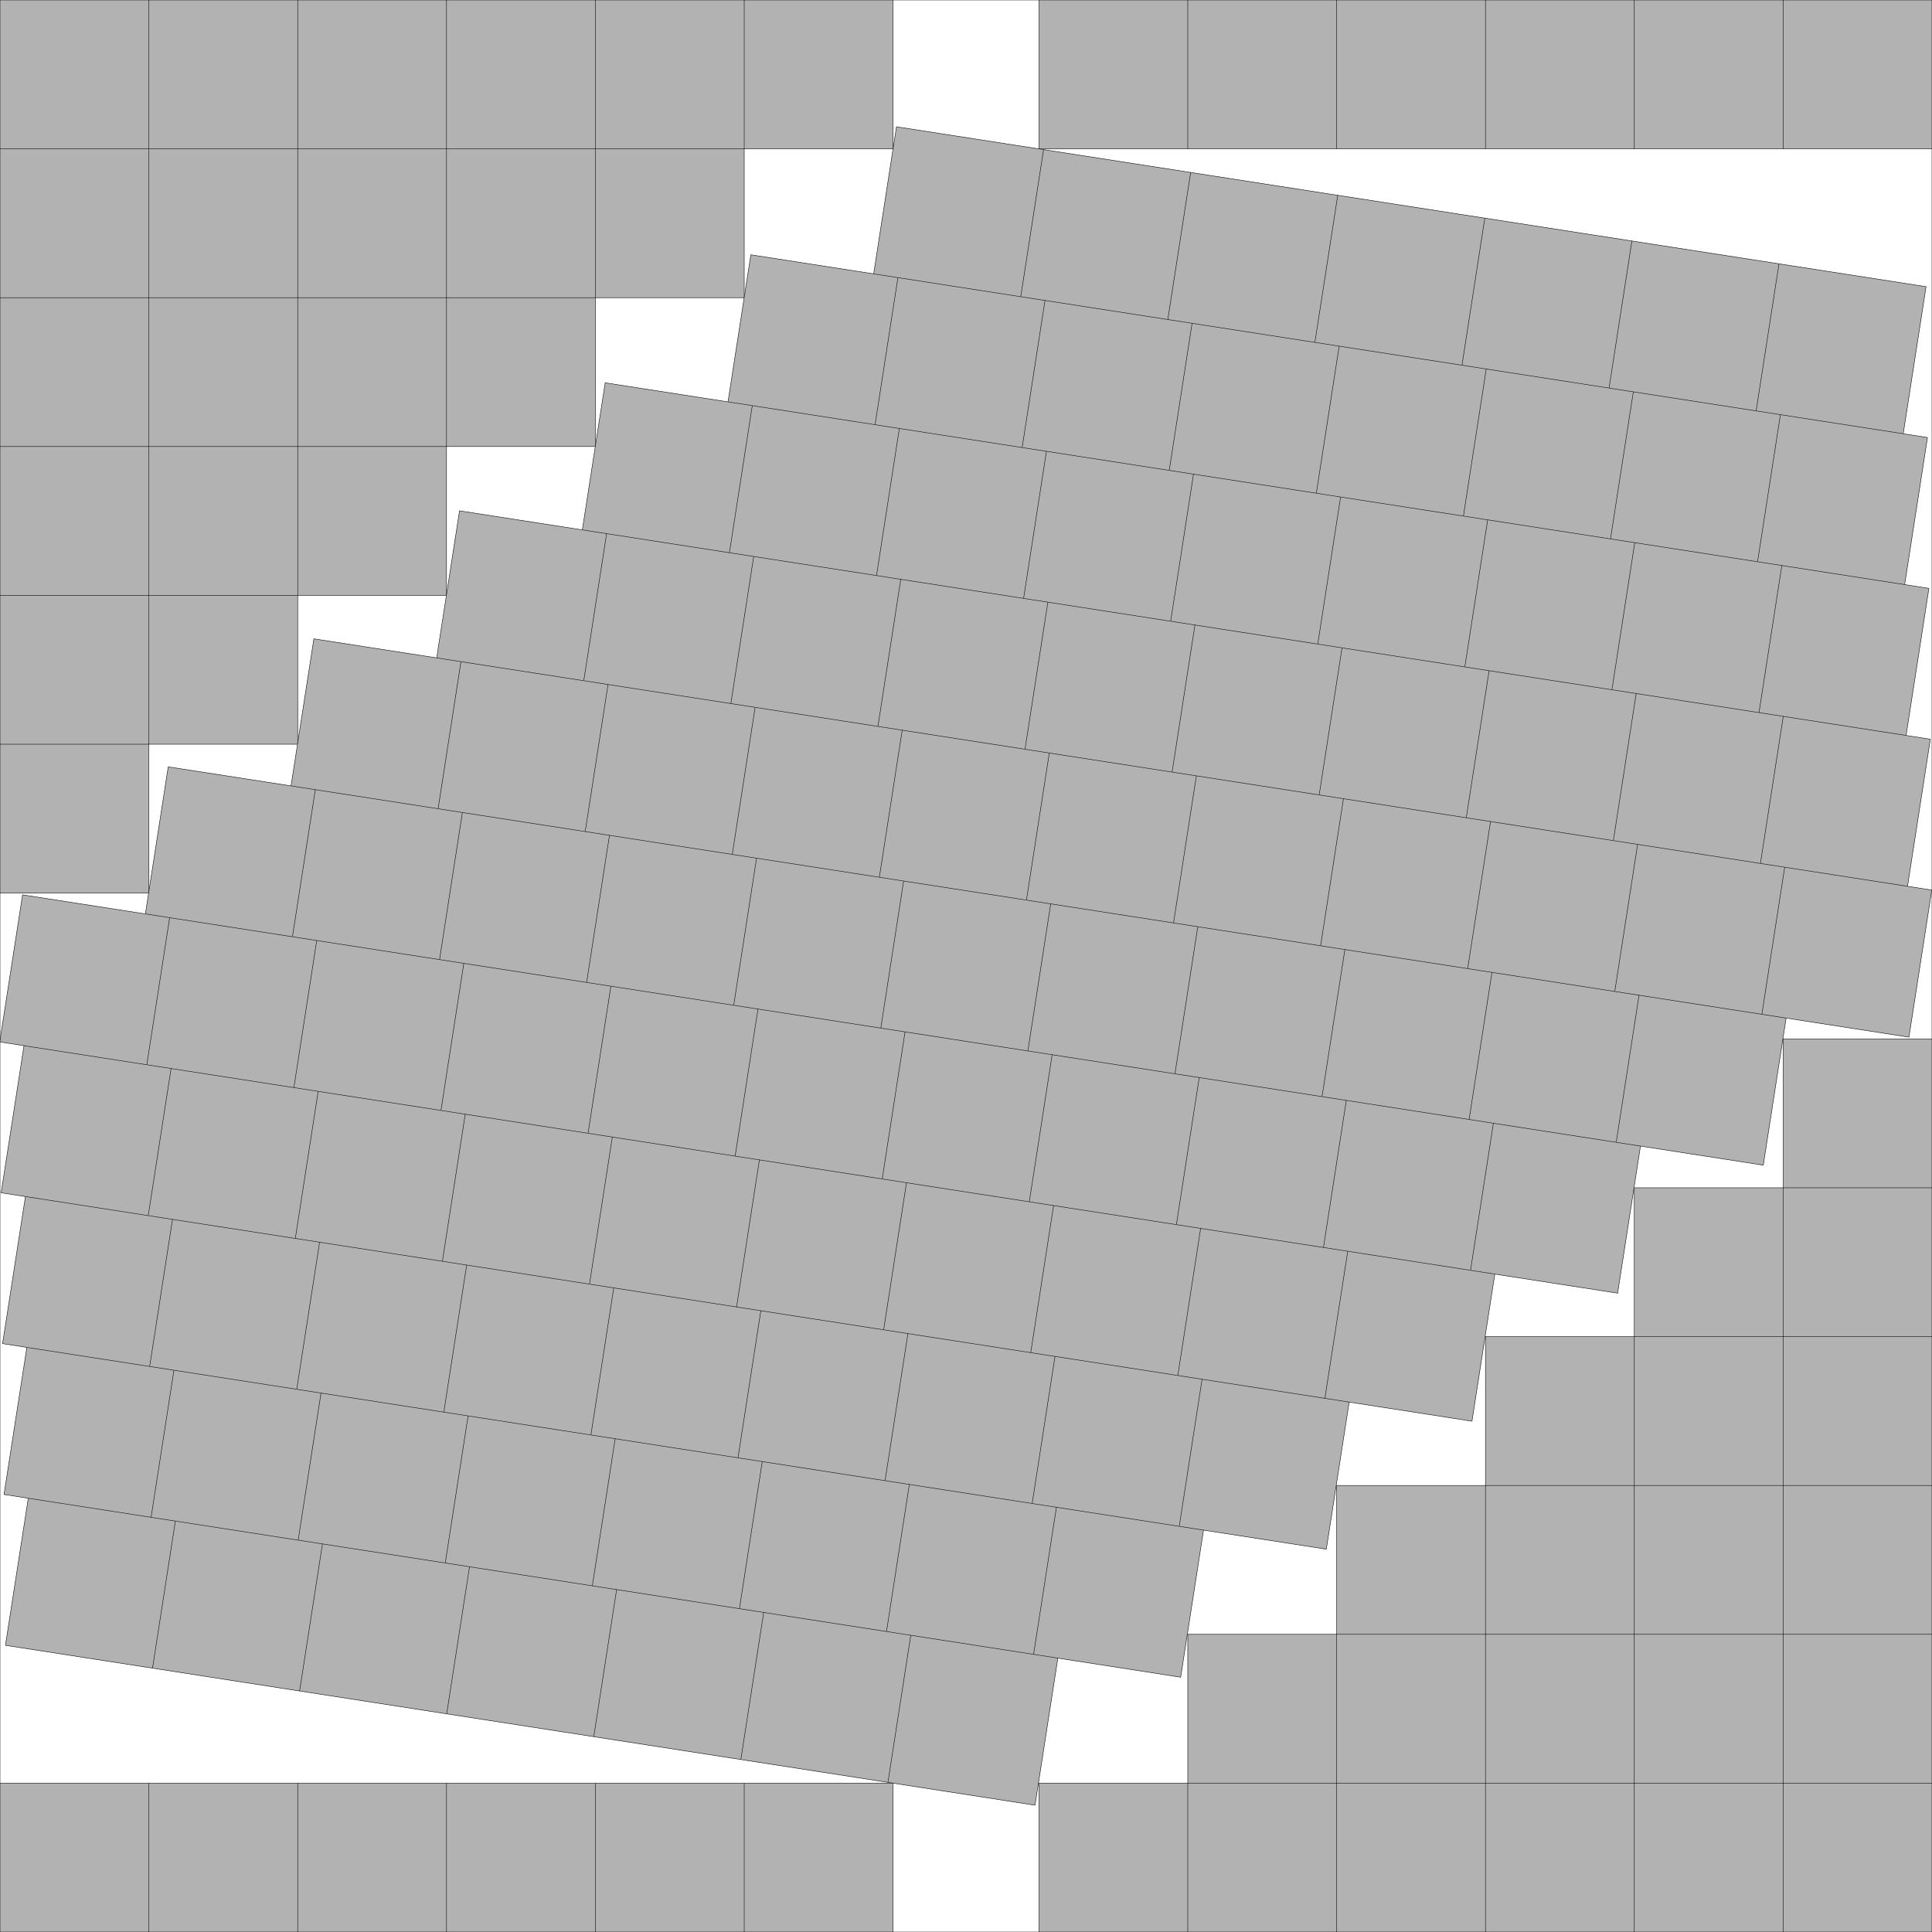 <?xml version="1.0" encoding="UTF-8"?>
<!--
    Based on the s(n^2-n-1) pattern found by Joe DeVincentis in April 2014.

    RootReduce[Solve[{(s-11*Cos[a]+Sin[a])/2 + Sin[a] + (Cos[a]-Sin[a])*Cos[a] + 11*Cos[a] == s, (s-2)*Cos[a] + (s-12)*Sin[a] == 11}, {s, a}][[4]]]
    s = Root[332 - 1376*#1 + 299*#1^2 - 28*#1^3 + #^4, 2]
    a = ArcTan[Root[-13 + 80*#1 + 11*#1^2 + 80*#1^3 + 20*#1^4, 2]]
-->
<!DOCTYPE svg PUBLIC "-//W3C//DTD SVG 1.1//EN" "http://www.w3.org/Graphics/SVG/1.1/DTD/svg11.dtd">
<svg xmlns="http://www.w3.org/2000/svg" xmlns:xlink="http://www.w3.org/1999/xlink" width="100%" height="100%" viewBox="0 0 12.98 12.98" style="fill:#B2B2B2; stroke:black; stroke-width:0.003" id="svg">
    <rect x="0" y="0" width="12.98" height="12.98" fill="#808080" stroke="none"/>
    <script xlink:href="svgDisp.js"/>
    <defs>
        <rect width="12.98" height="12.98" id="outer"/>
        <g id="seven">
            <path                   d="M0,1 V0 H7 V1"/>
            <path style="fill:none" d="M1,0 V1
                                       M2,0 V1
                                       M3,0 V1
                                       M4,0 V1
                                       M5,0 V1
                                       M6,0 V1"/>
            <path style="fill:none; stroke:#B2B2B2" d="M0,1 H7"/>
        </g>
        <g id="sevenZ">
            <path                   d="M0,1 V0 H7 V1 H0"/>
            <path style="fill:none" d="M1,0 V1
                                       M2,0 V1
                                       M3,0 V1
                                       M4,0 V1
                                       M5,0 V1
                                       M6,0 V1"/>
        </g>
        <g id="eight">
            <path                   d="M0,1 V0 H8 V1"/>
            <path style="fill:none" d="M1,0 V1
                                       M2,0 V1
                                       M3,0 V1
                                       M4,0 V1
                                       M5,0 V1
                                       M6,0 V1
                                       M7,0 V1"/>
            <path style="fill:none; stroke:#B2B2B2" d="M0,1 H8"/>
        </g>
        <g id="eightZ">
            <path                   d="M.165,1 H0 V0 H8 V1 h-.835"/>
            <path style="fill:none" d="M1,0 V1
                                       M2,0 V1
                                       M3,0 V1
                                       M4,0 V1
                                       M5,0 V1
                                       M6,0 V1
                                       M7,0 V1"/>
            <path style="fill:none; stroke:#B2B2B2" d="M.165,1 h7"/>
        </g>
        <g id="nine">
            <path                   d="M0,1 V0 H9 V1"/>
            <path style="fill:none" d="M1,0 V1
                                       M2,0 V1
                                       M3,0 V1
                                       M4,0 V1
                                       M5,0 V1
                                       M6,0 V1
                                       M7,0 V1
                                       M8,0 V1"/>
            <path style="fill:none; stroke:#B2B2B2" d="M0,1 H9"/>
        </g>
        <g id="nineZ">
            <path                   d="M.165,1 H0 V0 H9 V1 h-.835"/>
            <path style="fill:none" d="M1,0 V1
                                       M2,0 V1
                                       M3,0 V1
                                       M4,0 V1
                                       M5,0 V1
                                       M6,0 V1
                                       M7,0 V1
                                       M8,0 V1"/>
            <path style="fill:none; stroke:#B2B2B2" d="M.165,1 h8"/>
        </g>
        <g id="ten">
            <path                   d="M0,1 V0 H10 V1"/>
            <path style="fill:none" d="M1,0 V1
                                       M2,0 V1
                                       M3,0 V1
                                       M4,0 V1
                                       M5,0 V1
                                       M6,0 V1
                                       M7,0 V1
                                       M8,0 V1
                                       M9,0 V1"/>
            <path style="fill:none; stroke:#B2B2B2" d="M0,1 H10"/>
        </g>
        <g id="tenZ">
            <path                   d="M.165,1 H0 V0 H10 V1 h-.835"/>
            <path style="fill:none" d="M1,0 V1
                                       M2,0 V1
                                       M3,0 V1
                                       M4,0 V1
                                       M5,0 V1
                                       M6,0 V1
                                       M7,0 V1
                                       M8,0 V1
                                       M9,0 V1"/>
            <path style="fill:none; stroke:#B2B2B2" d="M.165,1 h9"/>
        </g>
        <g id="eleven">
            <path                   d="M0,1 V0 H11 V1 h-.835"/>
            <path style="fill:none" d="M 1,0 V1
                                       M 2,0 V1
                                       M 3,0 V1
                                       M 4,0 V1
                                       M 5,0 V1
                                       M 6,0 V1
                                       M 7,0 V1
                                       M 8,0 V1
                                       M 9,0 V1
                                       M10,0 V1"/>
            <path style="fill:none; stroke:#B2B2B2" d="M0,1 H10.165"/>
        </g>
        <g id="elevenZ">
            <path                   d="M.165,1 H0 V0 H11 V1 h-.835"/>
            <path style="fill:none" d="M 1,0 V1
                                       M 2,0 V1
                                       M 3,0 V1
                                       M 4,0 V1
                                       M 5,0 V1
                                       M 6,0 V1
                                       M 7,0 V1
                                       M 8,0 V1
                                       M 9,0 V1
                                       M10,0 V1"/>
            <path style="fill:none; stroke:#B2B2B2" d="M.165,1 h10"/>
        </g>
    </defs>
    <use xlink:href="#outer" style="fill:white; stroke:none"/>
    <g id="side1">
        <path style="stroke:none" d="M0,0 H6 V1 H5 V2 H4 V3 H3 V4 H2 V5 H1 V6 H0"/>
        <path style=  "fill:none" d="M0,1 H6 V0
                                     M0,2 H5 V0
                                     M0,3 H4 V0
                                     M0,4 H3 V0
                                     M0,5 H2 V0
                                     M0,6 H1 V0"/>
        <g transform="translate(12.98) scale(-1 1)">
            <rect style="stroke:none" x="0" y="0" width="6" height="1"/>
            <path style=  "fill:none" d="M6,0 V1 H0
                                         M5,0 V1
                                         M4,0 V1
                                         M3,0 V1
                                         M2,0 V1
                                         M1,0 V1"/>
        </g>
    </g>
    <use xlink:href="#side1" transform="translate(12.98 12.98) scale(-1 -1)"/>
    <g transform="translate(6 1) rotate(8.827) translate(0 -.15)">
        <use xlink:href="#seven"/>
        <use xlink:href="#eight"   transform="translate(-.835 1)"/>
        <use xlink:href="#nine"    transform="translate(-.835 1) translate(-.835 1)"/>
        <use xlink:href="#ten"     transform="translate(-.835 1) translate(-.835 1) translate(-.835 1)"/>
        <use xlink:href="#eleven"  transform="translate(-.835 1) translate(-.835 1) translate(-.835 1) translate(-.835 1)"/>
        <use xlink:href="#eleven"  transform="translate(-.835 1) translate(-.835 1) translate(-.835 1) translate(-.835 1) translate(-.835 1)"/>
        <use xlink:href="#elevenZ" transform="translate(-.835 1) translate(-.835 1) translate(-.835 1) translate(-.835 1) translate(-.835 1) translate(-.835 1)"/>
        <use xlink:href="#tenZ"    transform="translate(-.835 1) translate(-.835 1) translate(-.835 1) translate(-.835 1) translate(-.835 1) translate(-.835 1) translate(-.835 1)                translate(1)"/>
        <use xlink:href="#nineZ"   transform="translate(-.835 1) translate(-.835 1) translate(-.835 1) translate(-.835 1) translate(-.835 1) translate(-.835 1) translate(-.835 1) translate(-.835 1)           translate(2)"/>
        <use xlink:href="#eightZ"  transform="translate(-.835 1) translate(-.835 1) translate(-.835 1) translate(-.835 1) translate(-.835 1) translate(-.835 1) translate(-.835 1) translate(-.835 1) translate(-.835 1)      translate(3)"/>
        <use xlink:href="#sevenZ"  transform="translate(-.835 1) translate(-.835 1) translate(-.835 1) translate(-.835 1) translate(-.835 1) translate(-.835 1) translate(-.835 1) translate(-.835 1) translate(-.835 1) translate(-.835 1) translate(4)"/>
    </g>
    <use xlink:href="#outer" style="fill:none"/>
</svg>